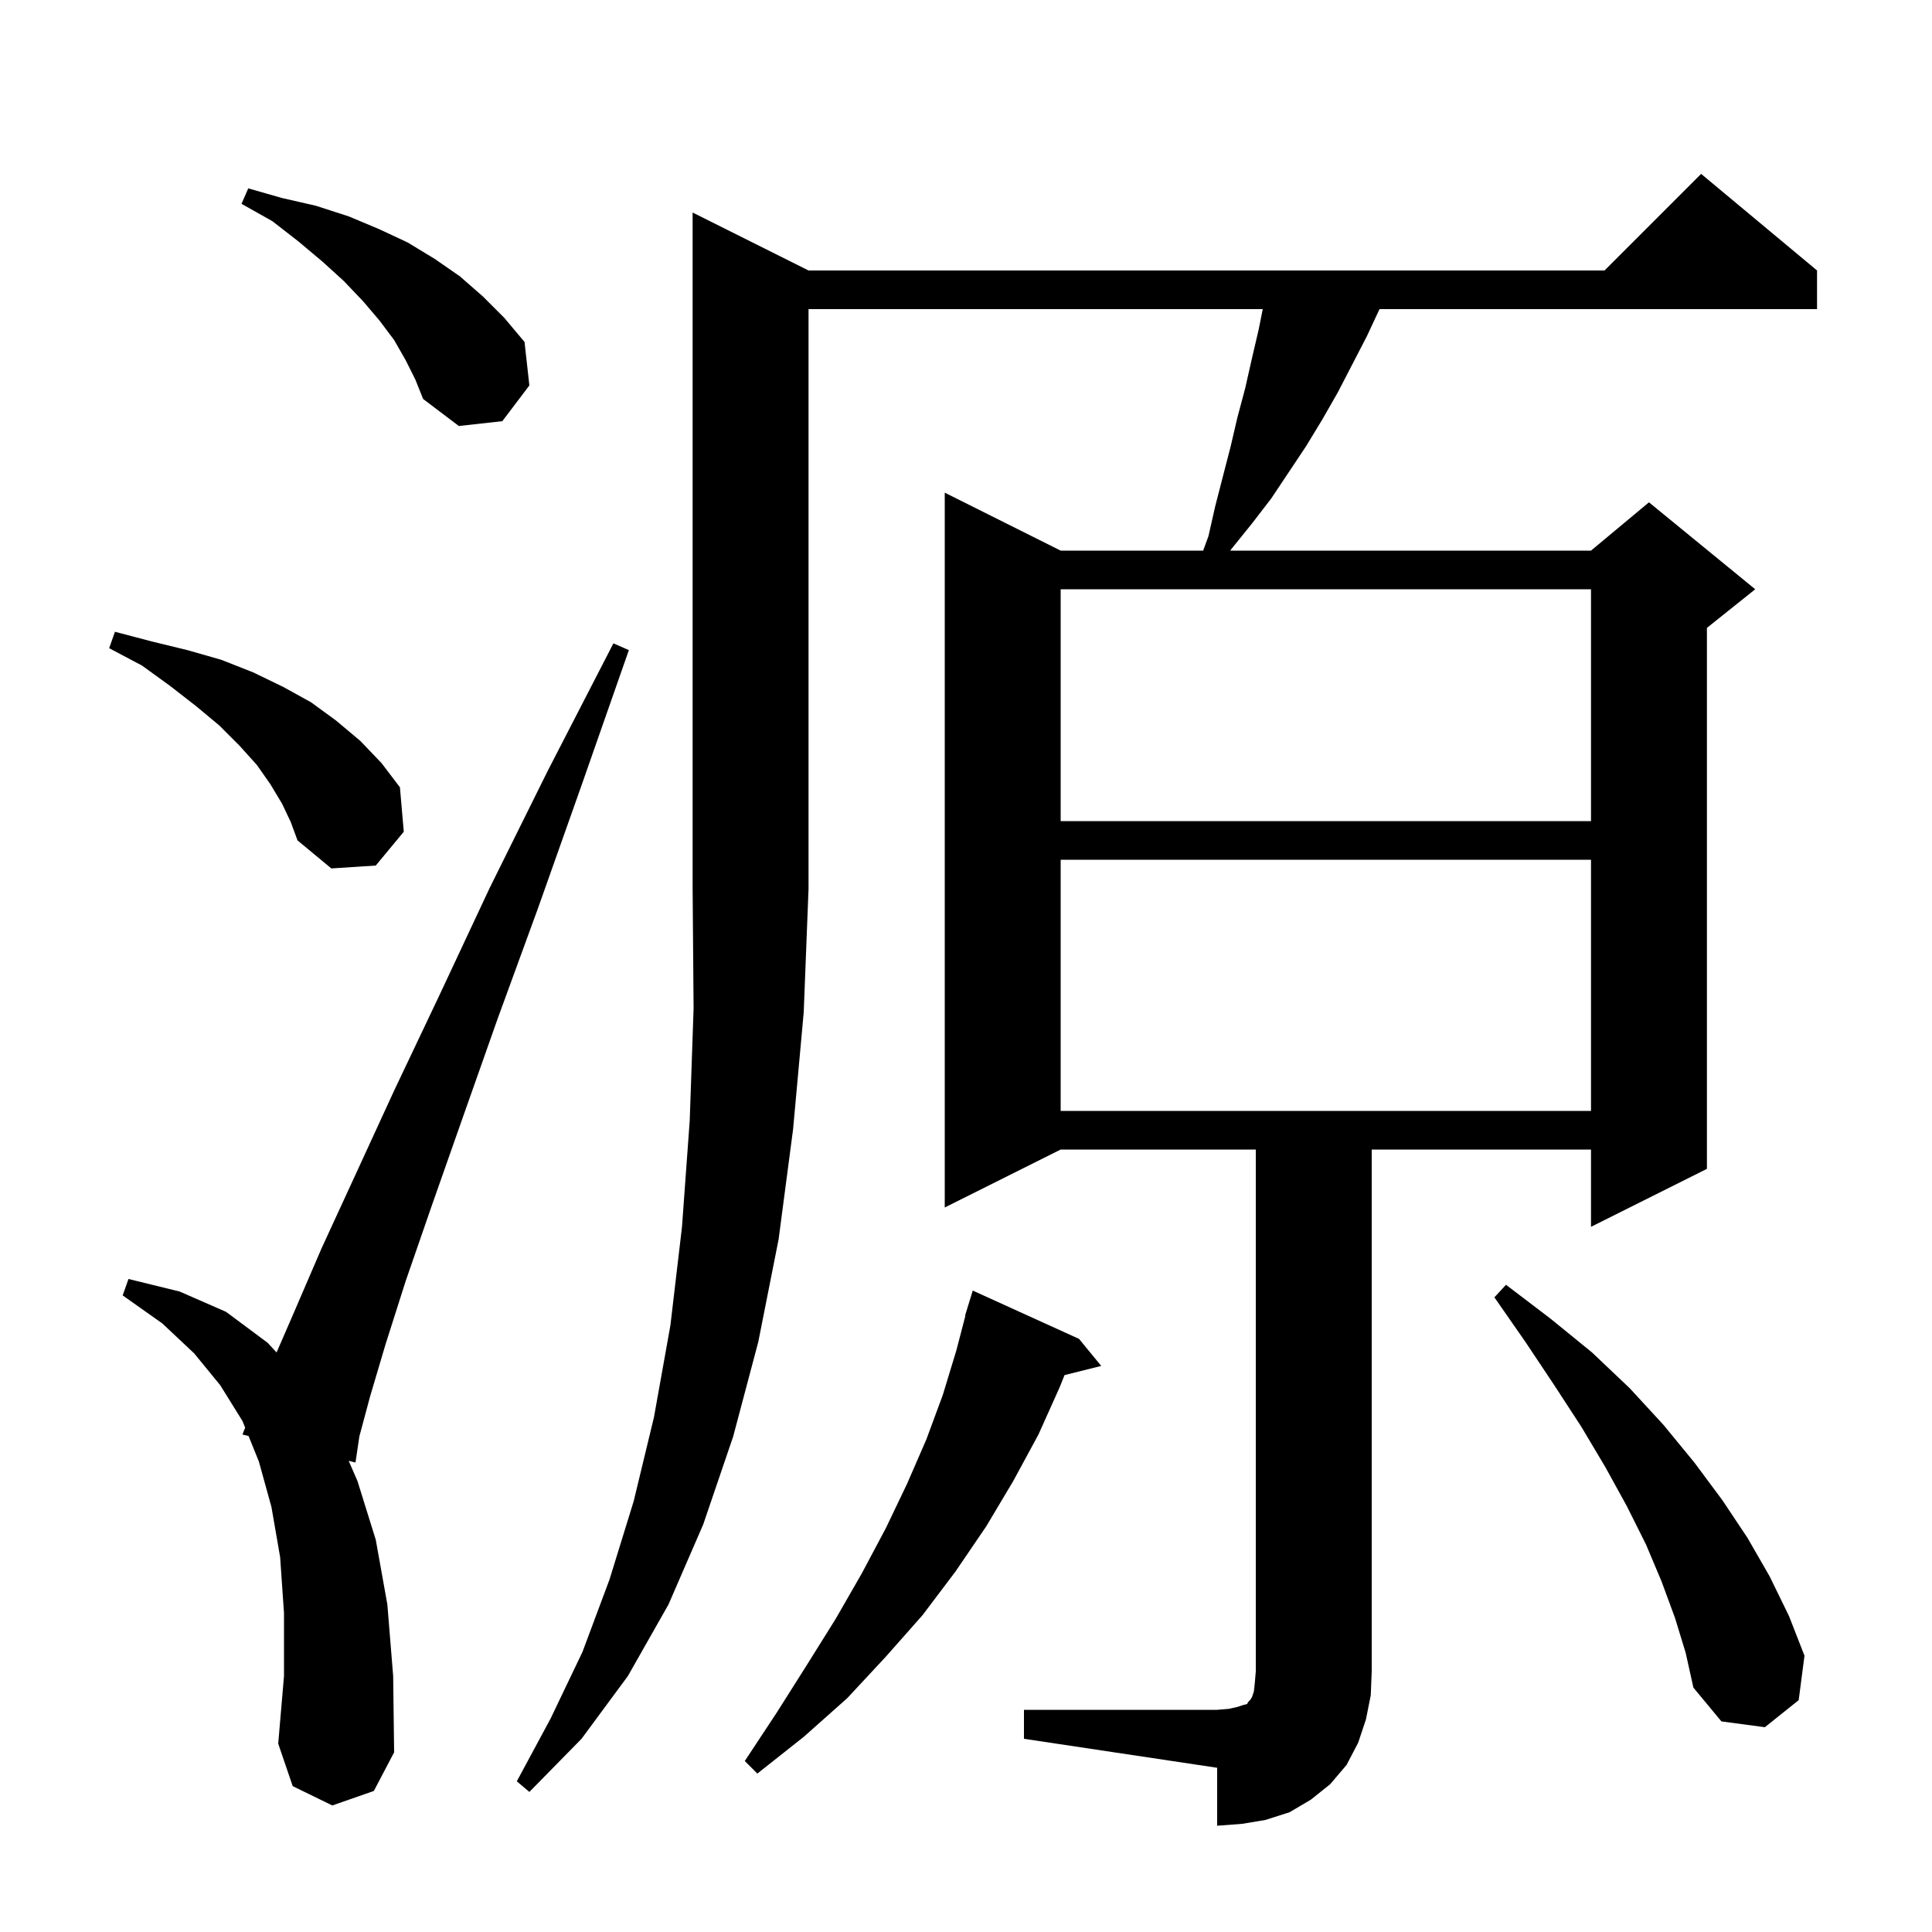 <svg xmlns="http://www.w3.org/2000/svg" xmlns:xlink="http://www.w3.org/1999/xlink" version="1.1" baseProfile="full" viewBox="0 0 200 200" width="200" height="200">
<g fill="black">
<path d="M 83.7 28.0 L 166.1 28.0 L 176.1 18.0 L 188.1 28.0 L 188.1 32.0 L 142.807 32.0 L 141.5 34.8 L 138.5 40.6 L 136.9 43.4 L 135.2 46.2 L 131.6 51.6 L 129.6 54.2 L 127.5 56.8 L 127.354 57.0 L 164.7 57.0 L 170.7 52.0 L 181.7 61.0 L 176.7 65.0 L 176.7 121.0 L 164.7 127.0 L 164.7 119.0 L 142.0 119.0 L 142.0 173.0 L 141.9 175.5 L 141.4 178.0 L 140.6 180.4 L 139.4 182.7 L 137.7 184.7 L 135.7 186.3 L 133.5 187.6 L 131.0 188.4 L 128.6 188.8 L 126.0 189.0 L 126.0 183.0 L 106.0 180.0 L 106.0 177.0 L 126.0 177.0 L 127.2 176.9 L 128.1 176.7 L 128.7 176.5 L 129.1 176.4 L 129.2 176.2 L 129.4 176.0 L 129.6 175.7 L 129.8 175.1 L 129.9 174.2 L 130.0 173.0 L 130.0 119.0 L 109.8 119.0 L 97.8 125.0 L 97.8 51.0 L 109.8 57.0 L 124.55 57.0 L 125.1 55.5 L 125.8 52.4 L 127.4 46.2 L 128.1 43.2 L 128.9 40.2 L 129.6 37.1 L 130.3 34.1 L 130.72 32.0 L 83.7 32.0 L 83.7 92.0 L 83.2 104.8 L 82.1 116.9 L 80.6 128.3 L 78.5 138.9 L 75.9 148.7 L 72.8 157.8 L 69.2 166.1 L 65.0 173.5 L 60.2 180.0 L 54.8 185.5 L 53.5 184.4 L 57.0 177.9 L 60.3 171.0 L 63.1 163.5 L 65.6 155.4 L 67.7 146.7 L 69.4 137.2 L 70.6 127.0 L 71.4 116.0 L 71.8 104.4 L 71.7 92.0 L 71.7 22.0 Z M 111.7 138.6 L 114.0 141.4 L 110.2 142.35 L 109.7 143.6 L 107.5 148.5 L 104.9 153.3 L 102.1 158.0 L 98.9 162.7 L 95.5 167.2 L 91.7 171.5 L 87.7 175.8 L 83.2 179.8 L 78.4 183.6 L 77.1 182.3 L 80.4 177.3 L 83.5 172.4 L 86.5 167.6 L 89.2 162.9 L 91.7 158.2 L 93.9 153.6 L 95.9 149.0 L 97.6 144.4 L 99.0 139.8 L 99.937 136.208 L 99.9 136.2 L 100.157 135.364 L 100.2 135.2 L 100.207 135.202 L 100.7 133.6 Z M 34.4 186.9 L 30.3 184.9 L 28.8 180.5 L 29.4 173.5 L 29.4 167.0 L 29.0 161.2 L 28.1 156.0 L 26.8 151.3 L 25.73 148.656 L 25.1 148.5 L 25.379 147.791 L 25.1 147.1 L 22.8 143.4 L 20.1 140.1 L 16.8 137.0 L 12.7 134.1 L 13.3 132.4 L 18.6 133.7 L 23.4 135.8 L 27.7 139.0 L 28.631 140.007 L 30.5 135.7 L 33.3 129.2 L 36.8 121.6 L 40.8 112.9 L 45.5 103.0 L 50.7 91.9 L 56.7 79.8 L 63.5 66.6 L 65.1 67.3 L 60.2 81.3 L 55.7 94.0 L 51.5 105.5 L 47.9 115.7 L 44.7 124.8 L 42.0 132.6 L 39.9 139.2 L 38.3 144.6 L 37.2 148.7 L 36.8 151.4 L 36.095 151.225 L 37.0 153.3 L 38.9 159.4 L 40.1 166.1 L 40.7 173.5 L 40.8 181.4 L 38.7 185.4 Z M 173.4 167.5 L 172.0 163.7 L 170.4 159.9 L 168.4 155.9 L 166.2 151.9 L 163.7 147.7 L 160.9 143.4 L 157.9 138.9 L 154.7 134.3 L 155.9 133.0 L 160.5 136.5 L 164.8 140.0 L 168.7 143.7 L 172.2 147.5 L 175.4 151.4 L 178.3 155.3 L 180.9 159.2 L 183.2 163.2 L 185.2 167.3 L 186.8 171.4 L 186.2 176.0 L 182.7 178.8 L 178.2 178.2 L 175.3 174.7 L 174.5 171.1 Z M 109.8 89.0 L 109.8 115.0 L 164.7 115.0 L 164.7 89.0 Z M 29.2 83.2 L 28.0 81.2 L 26.6 79.2 L 24.8 77.2 L 22.7 75.1 L 20.3 73.1 L 17.6 71.0 L 14.7 68.9 L 11.3 67.1 L 11.9 65.4 L 15.7 66.4 L 19.4 67.3 L 22.9 68.3 L 26.2 69.6 L 29.3 71.1 L 32.2 72.7 L 34.8 74.6 L 37.3 76.7 L 39.5 79.0 L 41.4 81.5 L 41.8 86.1 L 38.9 89.6 L 34.3 89.9 L 30.8 87.0 L 30.1 85.1 Z M 109.8 61.0 L 109.8 85.0 L 164.7 85.0 L 164.7 61.0 Z M 42.0 37.3 L 40.8 35.2 L 39.3 33.2 L 37.6 31.2 L 35.6 29.1 L 33.4 27.1 L 30.9 25.0 L 28.2 22.9 L 25.0 21.1 L 25.7 19.5 L 29.2 20.5 L 32.7 21.3 L 36.1 22.4 L 39.2 23.7 L 42.2 25.1 L 45.0 26.8 L 47.6 28.6 L 50.0 30.7 L 52.2 32.9 L 54.3 35.4 L 54.8 39.9 L 52.0 43.6 L 47.5 44.1 L 43.8 41.3 L 43.0 39.3 Z " />
</g>
</svg>
